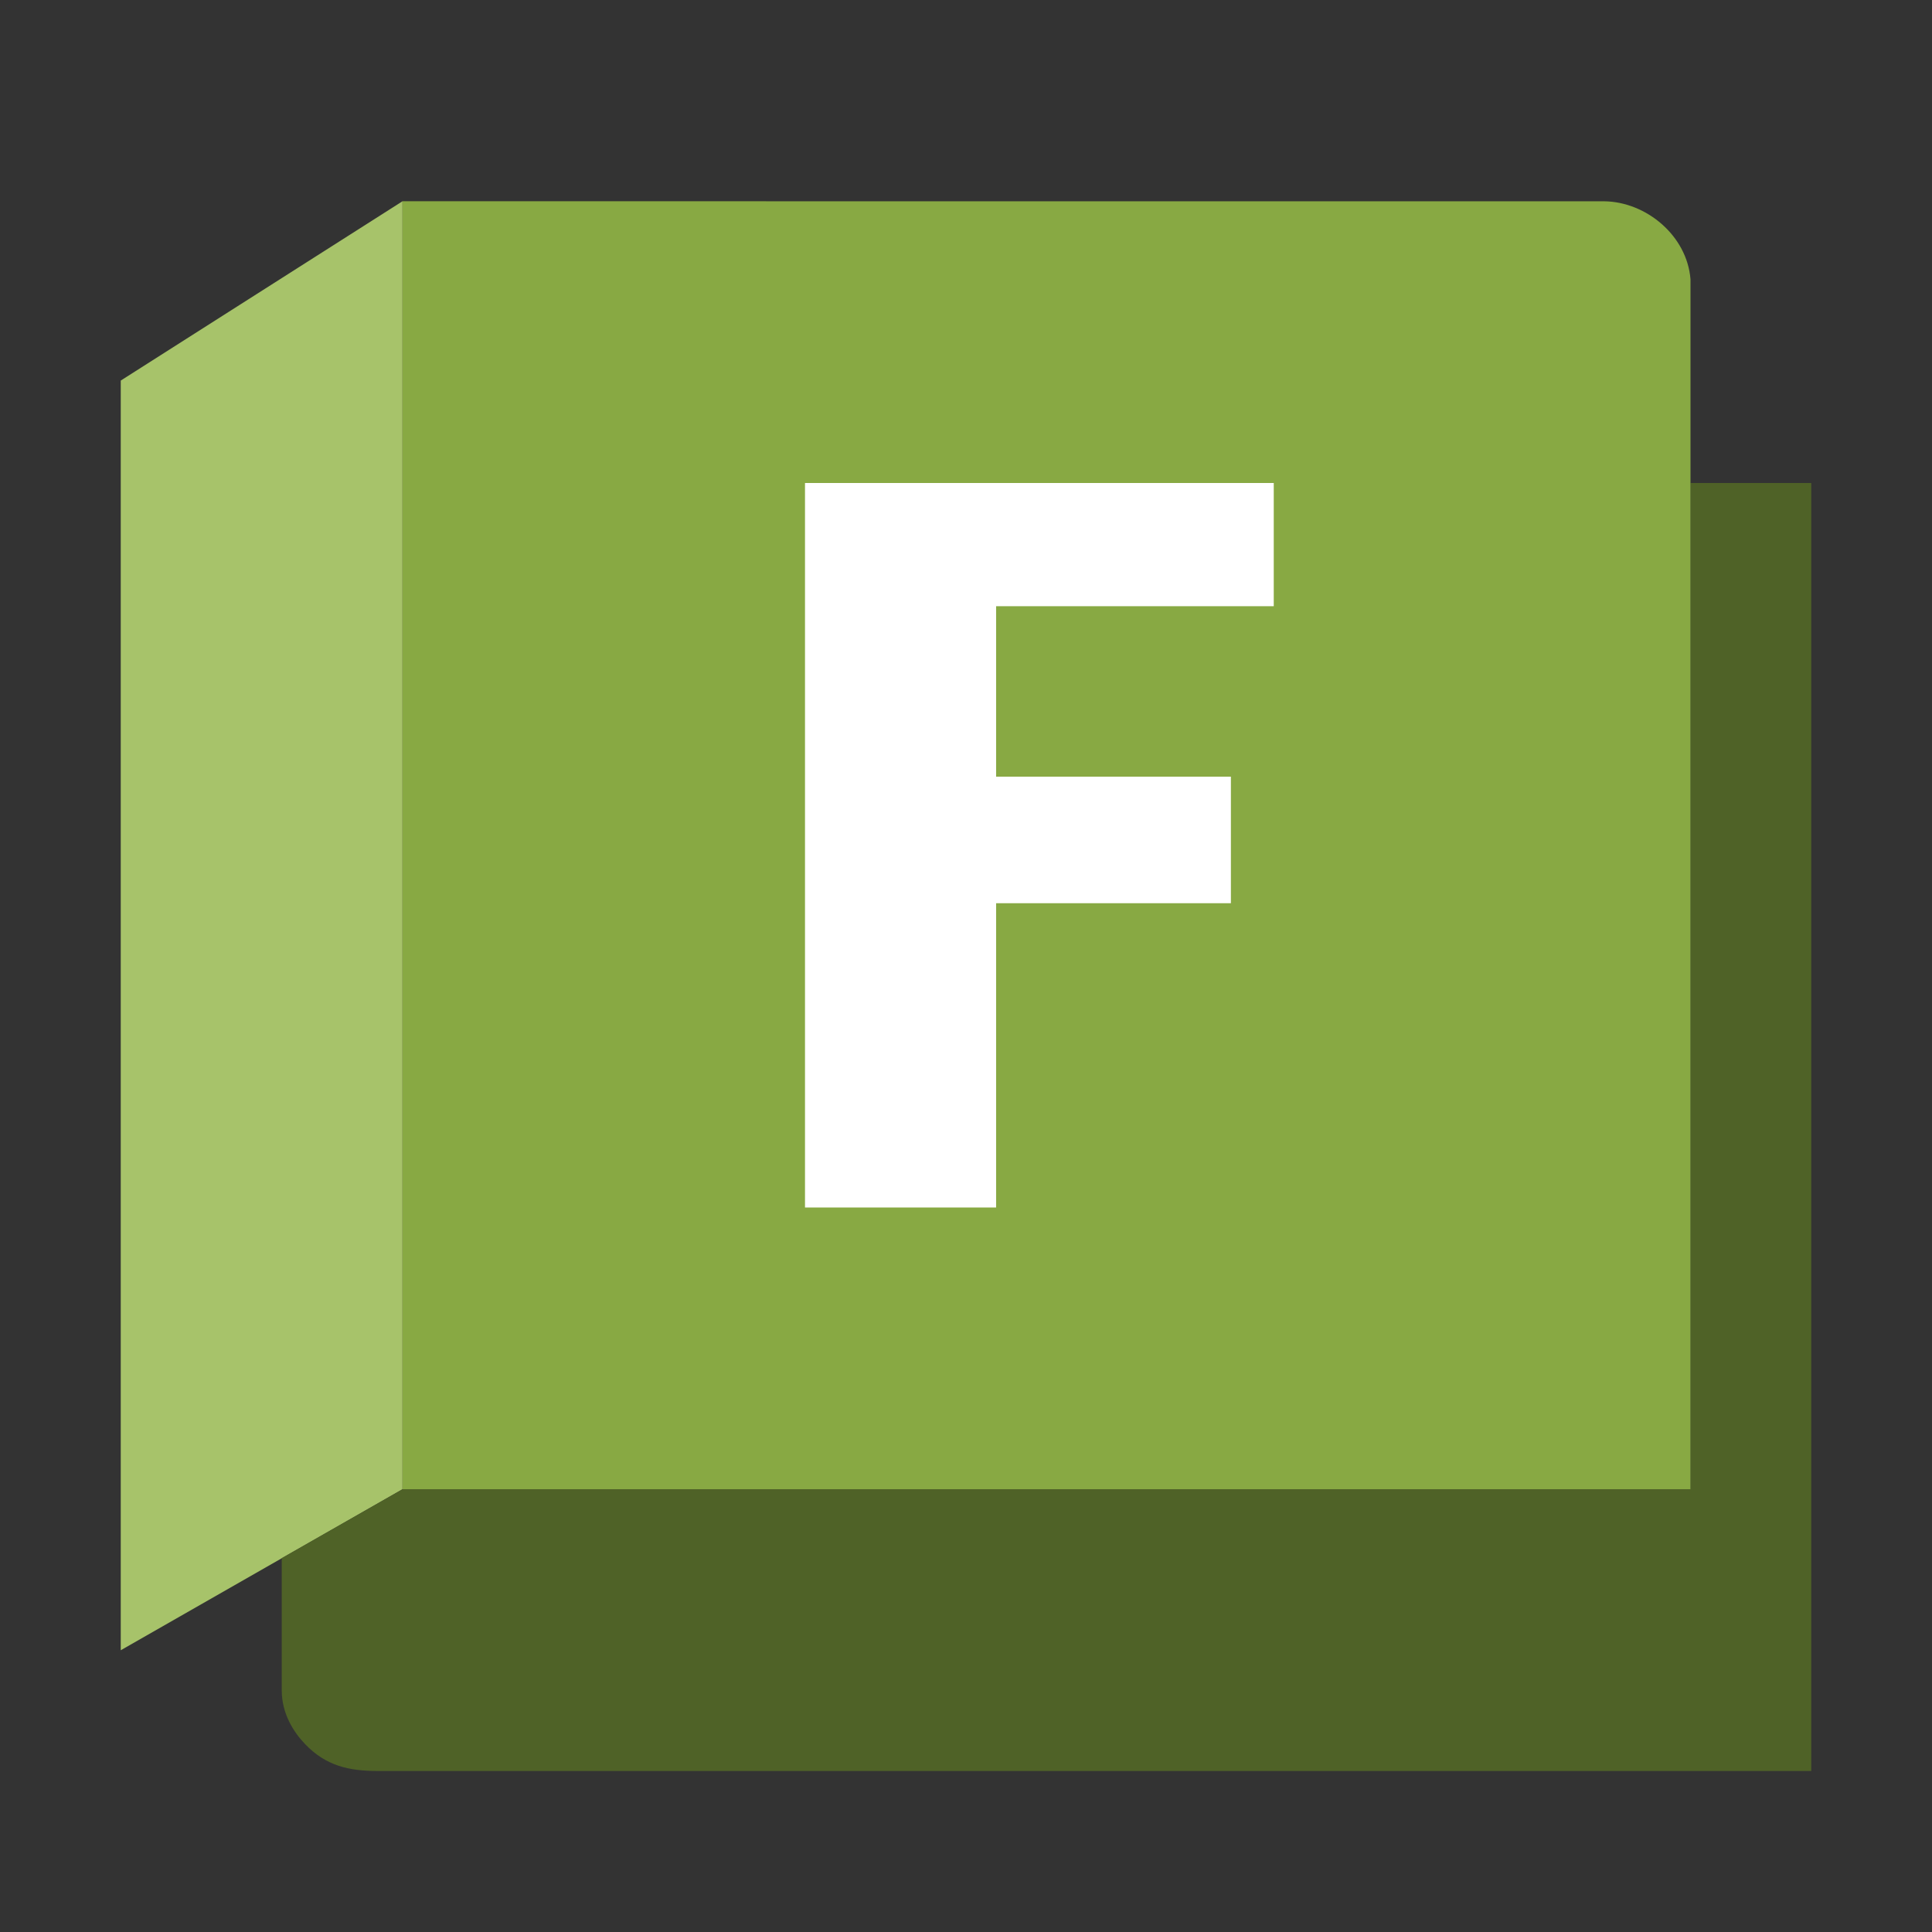<svg width="48" height="48" viewBox="0 0 48 48" fill="none" xmlns="http://www.w3.org/2000/svg">
<rect x="0" y="0" width="48" height="48" fill="#333333" stroke="none"/>
<path d="M3 9.455L10 5V37L3 41V9.455Z" fill="#A7C36A"/>
<path d="M42 12H45L45 44H9.383C8.678 43.998 8.103 43.88 7.575 43.327C7.294 43.032 7 42.574 7 42V38.711L10 37H42L42 12Z" fill="#4F6227"/>
<path d="M10 5L39.86 5.001C40.898 5.015 41.915 5.853 42 6.94V37H10L10 5Z" fill="#88A943"/>
<path d="M31.646 15.061V12H20V30H24.748V22.44H30.581V19.296H24.748V15.061H31.646Z" fill="white"/>
</svg>
